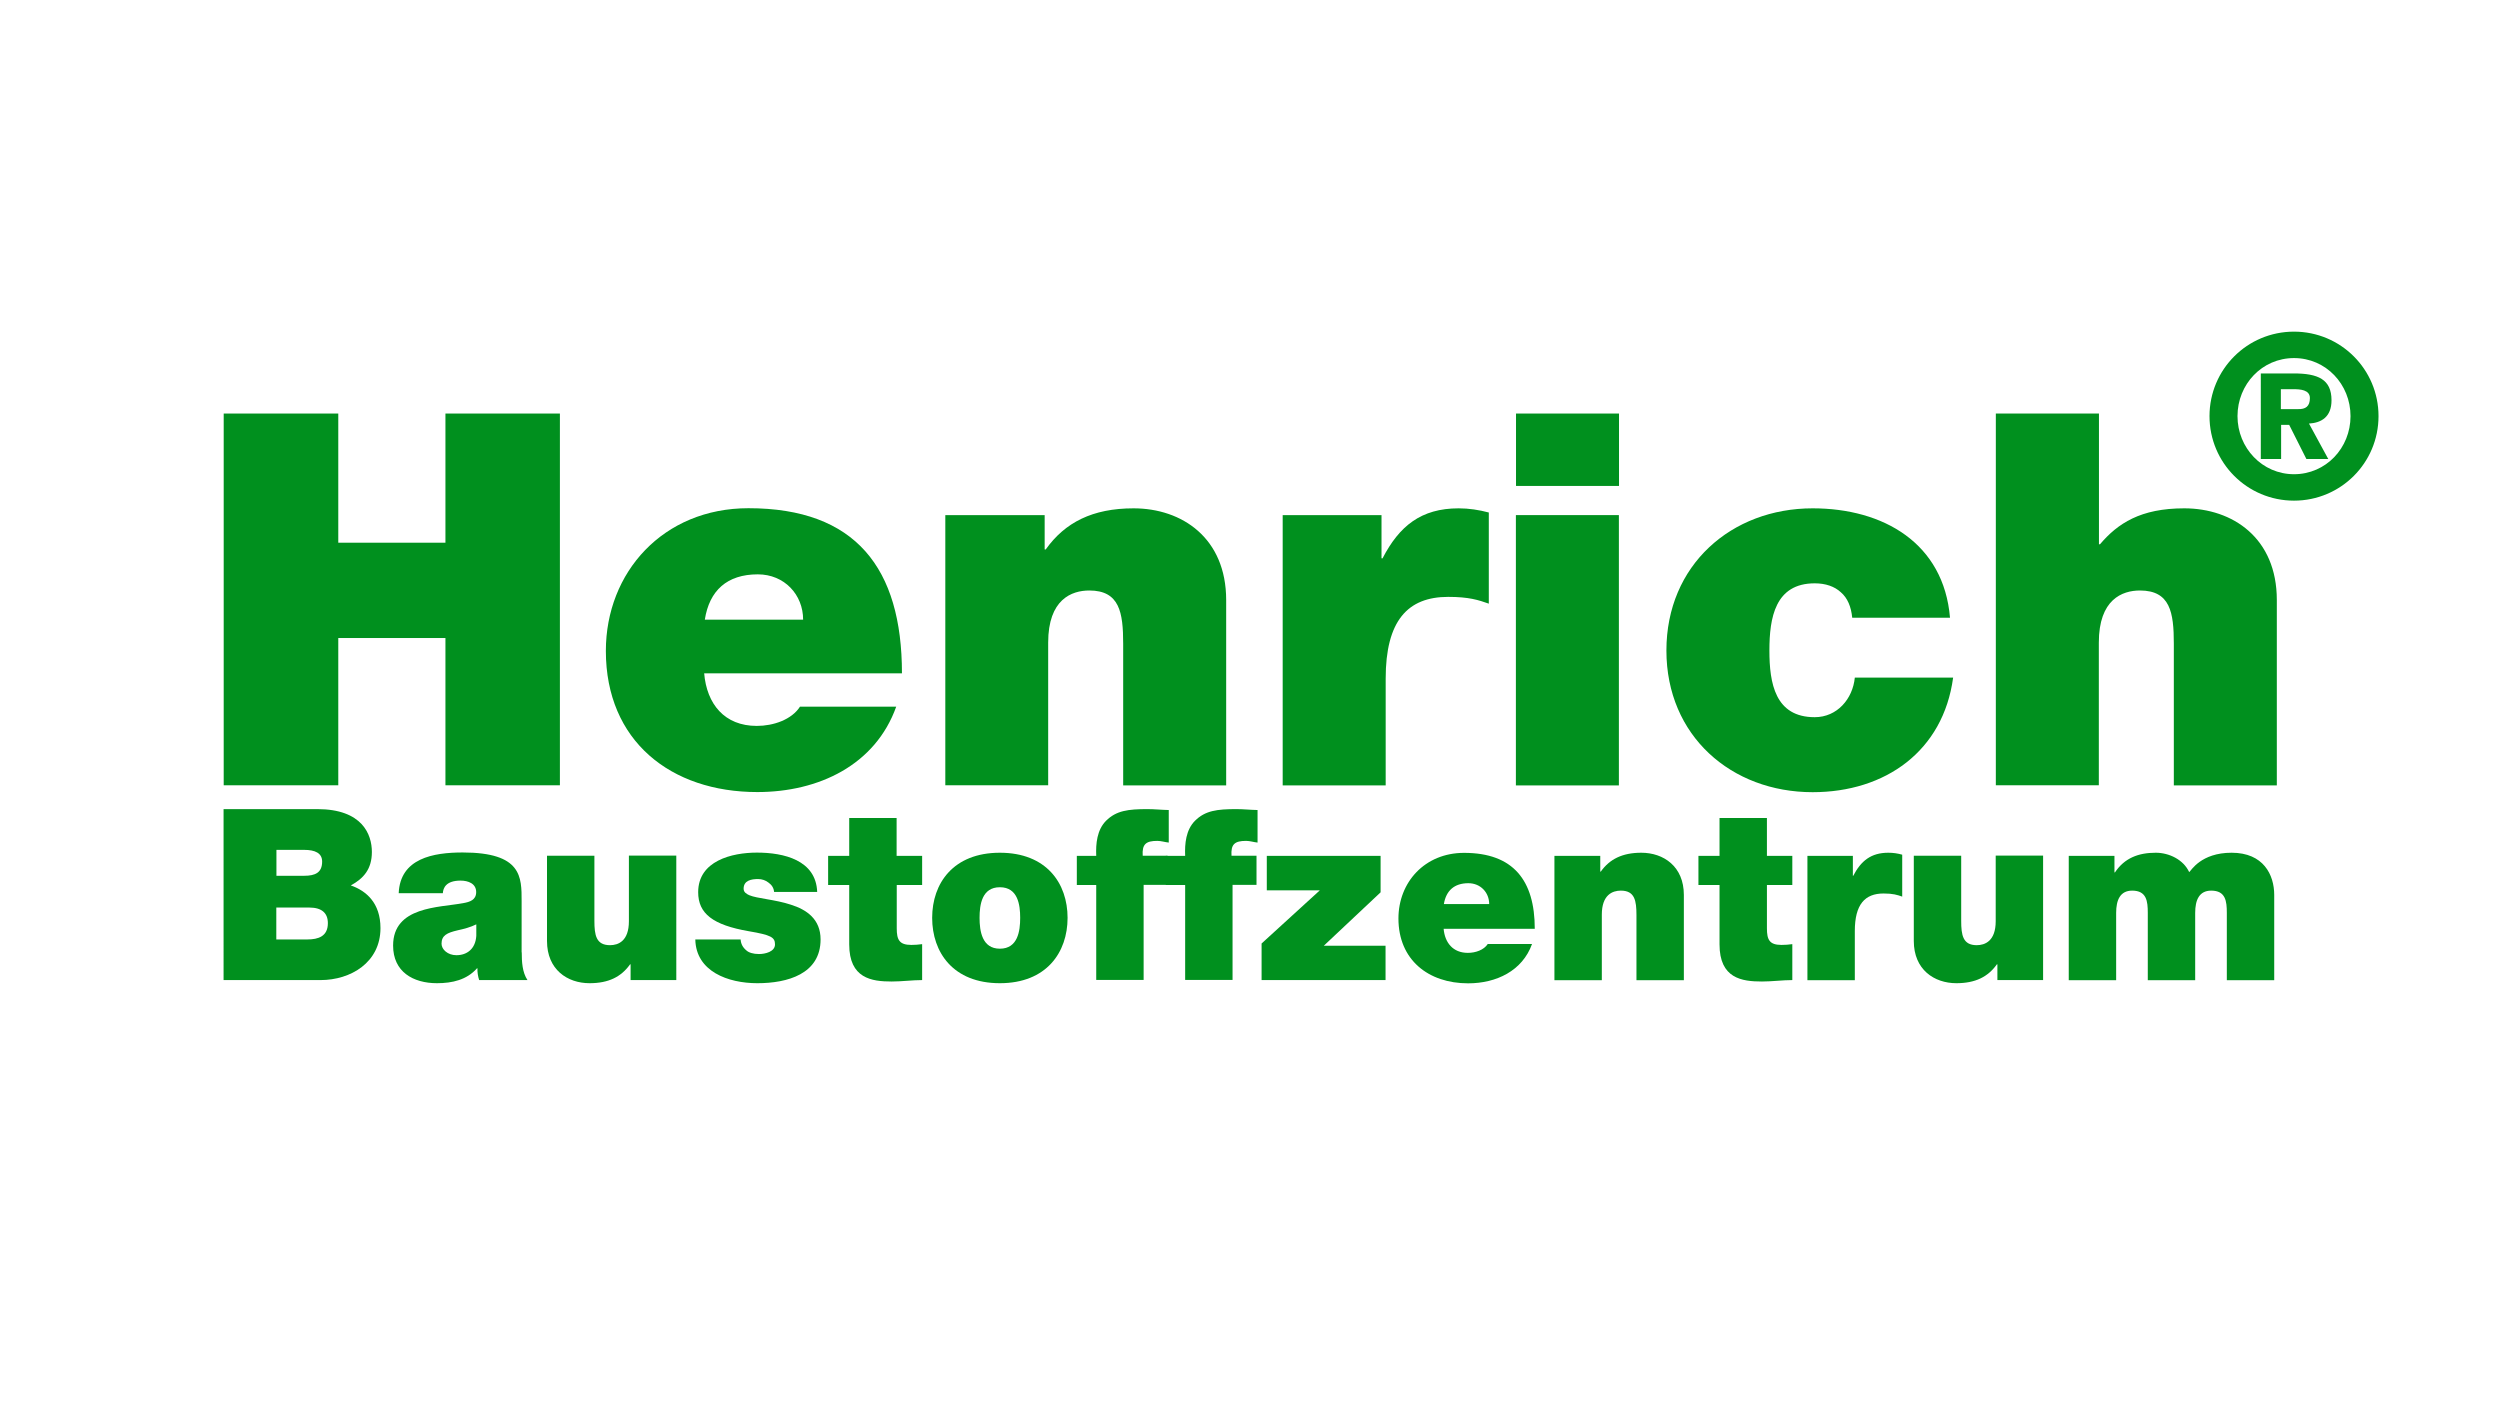 <?xml version="1.0" encoding="UTF-8"?>
<svg xmlns="http://www.w3.org/2000/svg" xmlns:xlink="http://www.w3.org/1999/xlink" version="1.1" id="Ebene_1" x="0px" y="0px" viewBox="0 0 1920 1080" xml:space="preserve">
<g>
	<polygon fill="#00901E" points="171.8,317.6 259.8,317.6 259.8,416.8 342.1,416.8 342.1,317.6 430,317.6 430,603.1 342.1,603.1    342.1,490 259.8,490 259.8,603.1 171.8,603.1  "></polygon>
	<path fill="#00901E" d="M540.8,517.1c2,23.6,15.6,40.4,40.4,40.4c12.8,0,26.8-4.8,33.2-14.8h73.9c-16,44.8-59.5,65.6-106.7,65.6   c-66.4,0-116.3-39.2-116.3-108.4c0-60.4,44-109.6,109.5-109.6c82.3,0,117.9,46,117.9,126.8H540.8z M616.8,475.9   c0-19.2-14.4-34.8-34.8-34.8c-23.6,0-37.2,12.4-40.7,34.8H616.8z"></path>
	<path fill="#00901E" d="M726,395.6h76.3v26.4h0.8c14.8-20.8,36-31.6,67.5-31.6c37.2,0,71.1,22.8,71.1,70.4v142.4h-79.1V494.3   c0-24-2.8-40.8-26-40.8c-13.6,0-31.6,6.8-31.6,40v109.6H726V395.6z"></path>
	<path fill="#00901E" d="M985.1,395.6h75.9v33.2h0.8c12.8-24.8,29.6-38.4,58.4-38.4c8,0,15.6,1.2,23.2,3.2v70   c-8-2.8-15.2-5.2-31.2-5.2c-31.2,0-48,18.4-48,62.8v82h-79.1V395.6z"></path>
	<path fill="#00901E" d="M1243.4,373.2h-79.1v-55.6h79.1V373.2z M1164.2,395.6h79.1v207.6h-79.1V395.6z"></path>
	<path fill="#00901E" d="M1422.5,474.4c-0.8-8.4-3.6-15.2-8.8-19.6c-4.8-4.4-11.6-6.8-20-6.8c-30.4,0-34.8,26.4-34.8,51.6   c0,25.2,4.4,51.2,34.8,51.2c17.2,0,29.2-14,30.8-30.4h75.5c-7.6,56.4-52,88-107.9,88c-62.4,0-112.3-43.2-112.3-108.8   c0-65.6,49.9-109.2,112.3-109.2c54.4,0,100.7,26.8,105.5,84H1422.5z"></path>
	<path fill="#00901E" d="M1532.9,317.6h79.1V418h0.8c13.6-16,31.1-27.6,64.7-27.6c37.2,0,71.1,22.8,71.1,70.4v142.4h-79.1V494.3   c0-24-2.8-40.8-26-40.8c-13.6,0-31.6,6.8-31.6,40v109.6h-79.1V317.6z"></path>
	<path fill="#00901E" d="M171.8,621.4h71.9c34.6,0,41.9,19.5,41.9,32.9c0,13.2-6.4,20.4-16.2,25.7c11.8,4.1,22.8,13.4,22.8,32.8   c0,26.3-22.8,39.9-46,39.9h-74.5V621.4z M212.3,672.6h21.3c8.5,0,13.8-2.4,13.8-10.9c0-6.6-5.5-9-13.8-9h-21.3V672.6z M212.3,721.5   H236c8.5,0,15.8-2.4,15.8-12.5c0-7.7-4.6-12-14.2-12h-25.4V721.5z"></path>
	<path fill="#00901E" d="M400.7,731.4c0,7.2,0.4,15.3,4.4,21.3H368c-0.9-2.6-1.5-6.4-1.3-9h-0.4c-7.8,8.8-18.9,11.4-30.7,11.4   c-18.4,0-33.7-8.8-33.7-28.9c0-30.2,35.3-29.1,53.9-32.6c5-0.9,9.9-2.4,9.9-8.5c0-6.5-6.1-8.8-12-8.8c-11.2,0-13.4,5.7-13.6,9.7   h-33.9c1.1-26.8,26.5-31.3,49.1-31.3c45.6,0,45.3,18.9,45.3,37.4V731.4z M365.8,709.9c-4.4,2.2-9.4,3.5-14.4,4.6   c-8.1,1.9-12.3,3.9-12.3,10.3c0,4.4,4.8,8.8,11.4,8.8c8.3,0,14.7-5,15.3-14.9V709.9z"></path>
	<path fill="#00901E" d="M519.4,752.7h-35.1v-12.1h-0.4c-6.8,9.6-16.5,14.5-31.1,14.5c-17.1,0-32.7-10.5-32.7-32.4v-65.5h36.4v50   c0,11,1.3,18.7,12,18.7c6.3,0,14.5-3.1,14.5-18.4v-50.4h36.4V752.7z"></path>
	<path fill="#00901E" d="M594.5,685.1c-0.2-3.1-1.8-5.5-4.2-7.2c-2.2-1.8-5.1-2.8-8.1-2.8c-5.2,0-11.1,1.1-11.1,7.4   c0,2.8,2.2,4,4.3,5c6.1,2.6,19.9,3.3,32,7.3c12.1,3.8,22.8,11.1,22.8,26.7c0,26.5-25.4,33.6-48.6,33.6c-22.4,0-47.1-9-47.6-33.6   h34.8c0.2,3.3,1.6,6.1,4.4,8.4c1.8,1.7,5.3,2.8,9.7,2.8c4.8,0,12.3-1.8,12.3-7.4c0-5.5-3.1-7.2-20-10.1c-27.8-4.8-39-13.6-39-30   c0-24.1,25.9-30.4,45.1-30.4c20.6,0,45.4,5.7,46.3,30.2H594.5z"></path>
	<path fill="#00901E" d="M688.7,657.3h19.5v22.4h-19.5V713c0,8.8,2,12.7,11.2,12.7c2.8,0,5.5-0.2,8.3-0.6v27.6   c-7.4,0-15.6,1.1-23.4,1.1c-15.4,0-32.6-2.4-32.6-28.5v-45.6h-16.2v-22.4h16.2v-29.1h36.4V657.3z"></path>
	<path fill="#00901E" d="M767.9,755.1c-35.9,0-52-23.7-52-50.2c0-26.5,16.2-50,52-50c35.9,0,52,23.6,52,50   C819.9,731.4,803.7,755.1,767.9,755.1 M767.9,681.4c-13.8,0-15.6,13.4-15.6,23.5c0,10.1,1.9,23.7,15.6,23.7   c13.8,0,15.6-13.6,15.6-23.7C783.5,694.8,781.7,681.4,767.9,681.4"></path>
	<path fill="#00901E" d="M841.9,679.7H827v-22.4h14.9c-0.4-9.4,0.6-19.9,7.5-26.9c7.9-7.9,17.1-9,31.8-9c5.5,0,10.9,0.6,16.4,0.7v25   c-2.9-0.3-5.9-1.3-8.8-1.3c-8.8,0-11.8,2.6-11.2,11.4h19.1v22.4h-18.4v73h-36.4V679.7z"></path>
	<path fill="#00901E" d="M910.2,679.7h-14.9v-22.4h14.9c-0.4-9.4,0.6-19.9,7.5-26.9c7.9-7.9,17.1-9,31.8-9c5.5,0,10.8,0.6,16.3,0.7   v25c-2.9-0.3-5.9-1.3-8.8-1.3c-8.8,0-11.8,2.6-11.2,11.4H965v22.4h-18.4v73h-36.4V679.7z"></path>
	<polygon fill="#00901E" points="968.9,724.6 1013.6,683.8 972.9,683.8 972.9,657.3 1060.3,657.3 1060.3,685.3 1016.7,726.3    1064.1,726.3 1064.1,752.7 968.9,752.7  "></polygon>
	<path fill="#00901E" d="M1108.7,713.2c0.9,10.8,7.2,18.6,18.6,18.6c5.9,0,12.3-2.2,15.3-6.8h34c-7.4,20.6-27.4,30.2-49.1,30.2   c-30.5,0-53.5-18-53.5-49.8c0-27.8,20.2-50.4,50.4-50.4c37.9,0,54.3,21.2,54.3,58.3H1108.7z M1143.7,694.3c0-8.8-6.6-16-16-16   c-10.8,0-17.1,5.7-18.8,16H1143.7z"></path>
	<path fill="#00901E" d="M1193.9,657.3h35.1v12.1h0.4c6.8-9.6,16.6-14.5,31.1-14.5c17.1,0,32.7,10.5,32.7,32.4v65.5h-36.4v-50   c0-11.1-1.3-18.8-12-18.8c-6.3,0-14.6,3.1-14.6,18.4v50.4h-36.4V657.3z"></path>
	<path fill="#00901E" d="M1357,657.3h19.5v22.4H1357V713c0,8.8,2,12.7,11.2,12.7c2.8,0,5.5-0.2,8.3-0.6v27.6   c-7.3,0-15.6,1.1-23.3,1.1c-15.5,0-32.6-2.4-32.6-28.5v-45.6h-16.2v-22.4h16.2v-29.1h36.4V657.3z"></path>
	<path fill="#00901E" d="M1388.1,657.3h34.9v15.3h0.3c5.9-11.4,13.6-17.7,26.9-17.7c3.7,0,7.2,0.5,10.7,1.5v32.2   c-3.7-1.3-7-2.4-14.3-2.4c-14.4,0-22.1,8.4-22.1,28.9v37.7h-36.4V657.3z"></path>
	<path fill="#00901E" d="M1569.1,752.7H1534v-12.1h-0.4c-6.8,9.6-16.5,14.5-31.1,14.5c-17.1,0-32.7-10.5-32.7-32.4v-65.5h36.4v50   c0,11,1.3,18.7,11.9,18.7c6.3,0,14.6-3.1,14.6-18.4v-50.4h36.4V752.7z"></path>
	<path fill="#00901E" d="M1588.8,657.3h35.1V670h0.4c7.3-11,18-15.1,31.3-15.1c10.3,0,21.3,5.3,25.7,14.9   c1.5-1.1,8.9-14.9,32.6-14.9c24.4,0,32.7,16.9,32.7,32.4v65.5h-36.4v-51.7c0-9-0.9-17.1-12-17.1c-9.2,0-12.3,7.2-12.3,17.1v51.7   h-36.4v-51.7c0-9-0.9-17.1-12-17.1c-9.2,0-12.3,7.2-12.3,17.1v51.7h-36.4V657.3z"></path>
	<path fill="#00901E" d="M1761.8,254.7c35.9,0,64.9,29,64.9,64.9c0,35.9-29,64.9-64.9,64.9c-35.9,0-64.9-29-64.9-64.9   C1696.9,283.7,1725.9,254.7,1761.8,254.7 M1761.8,364.2c24.5,0,43.4-20.1,43.4-44.6c0-24.5-18.9-44.6-43.4-44.6   c-24.5,0-43.4,20.1-43.4,44.6C1718.4,344,1737.4,364.2,1761.8,364.2 M1736.1,286.8h25.5c18.6,0,29,4.5,29,20.6   c0,12.7-7.6,17.3-17.3,17.9l14.8,27.2h-16.8l-13.2-26.2h-6.2v26.2h-15.6V286.8z M1751.8,314.2h13c5.9,0.2,9.2-2.1,9.2-8.5   c0-6.4-7.6-6.8-12.7-6.8h-9.6V314.2z"></path>
</g>
<g>
</g>
<g>
</g>
<g>
</g>
<g>
</g>
<g>
</g>
<g>
</g>
<g>
</g>
</svg>
